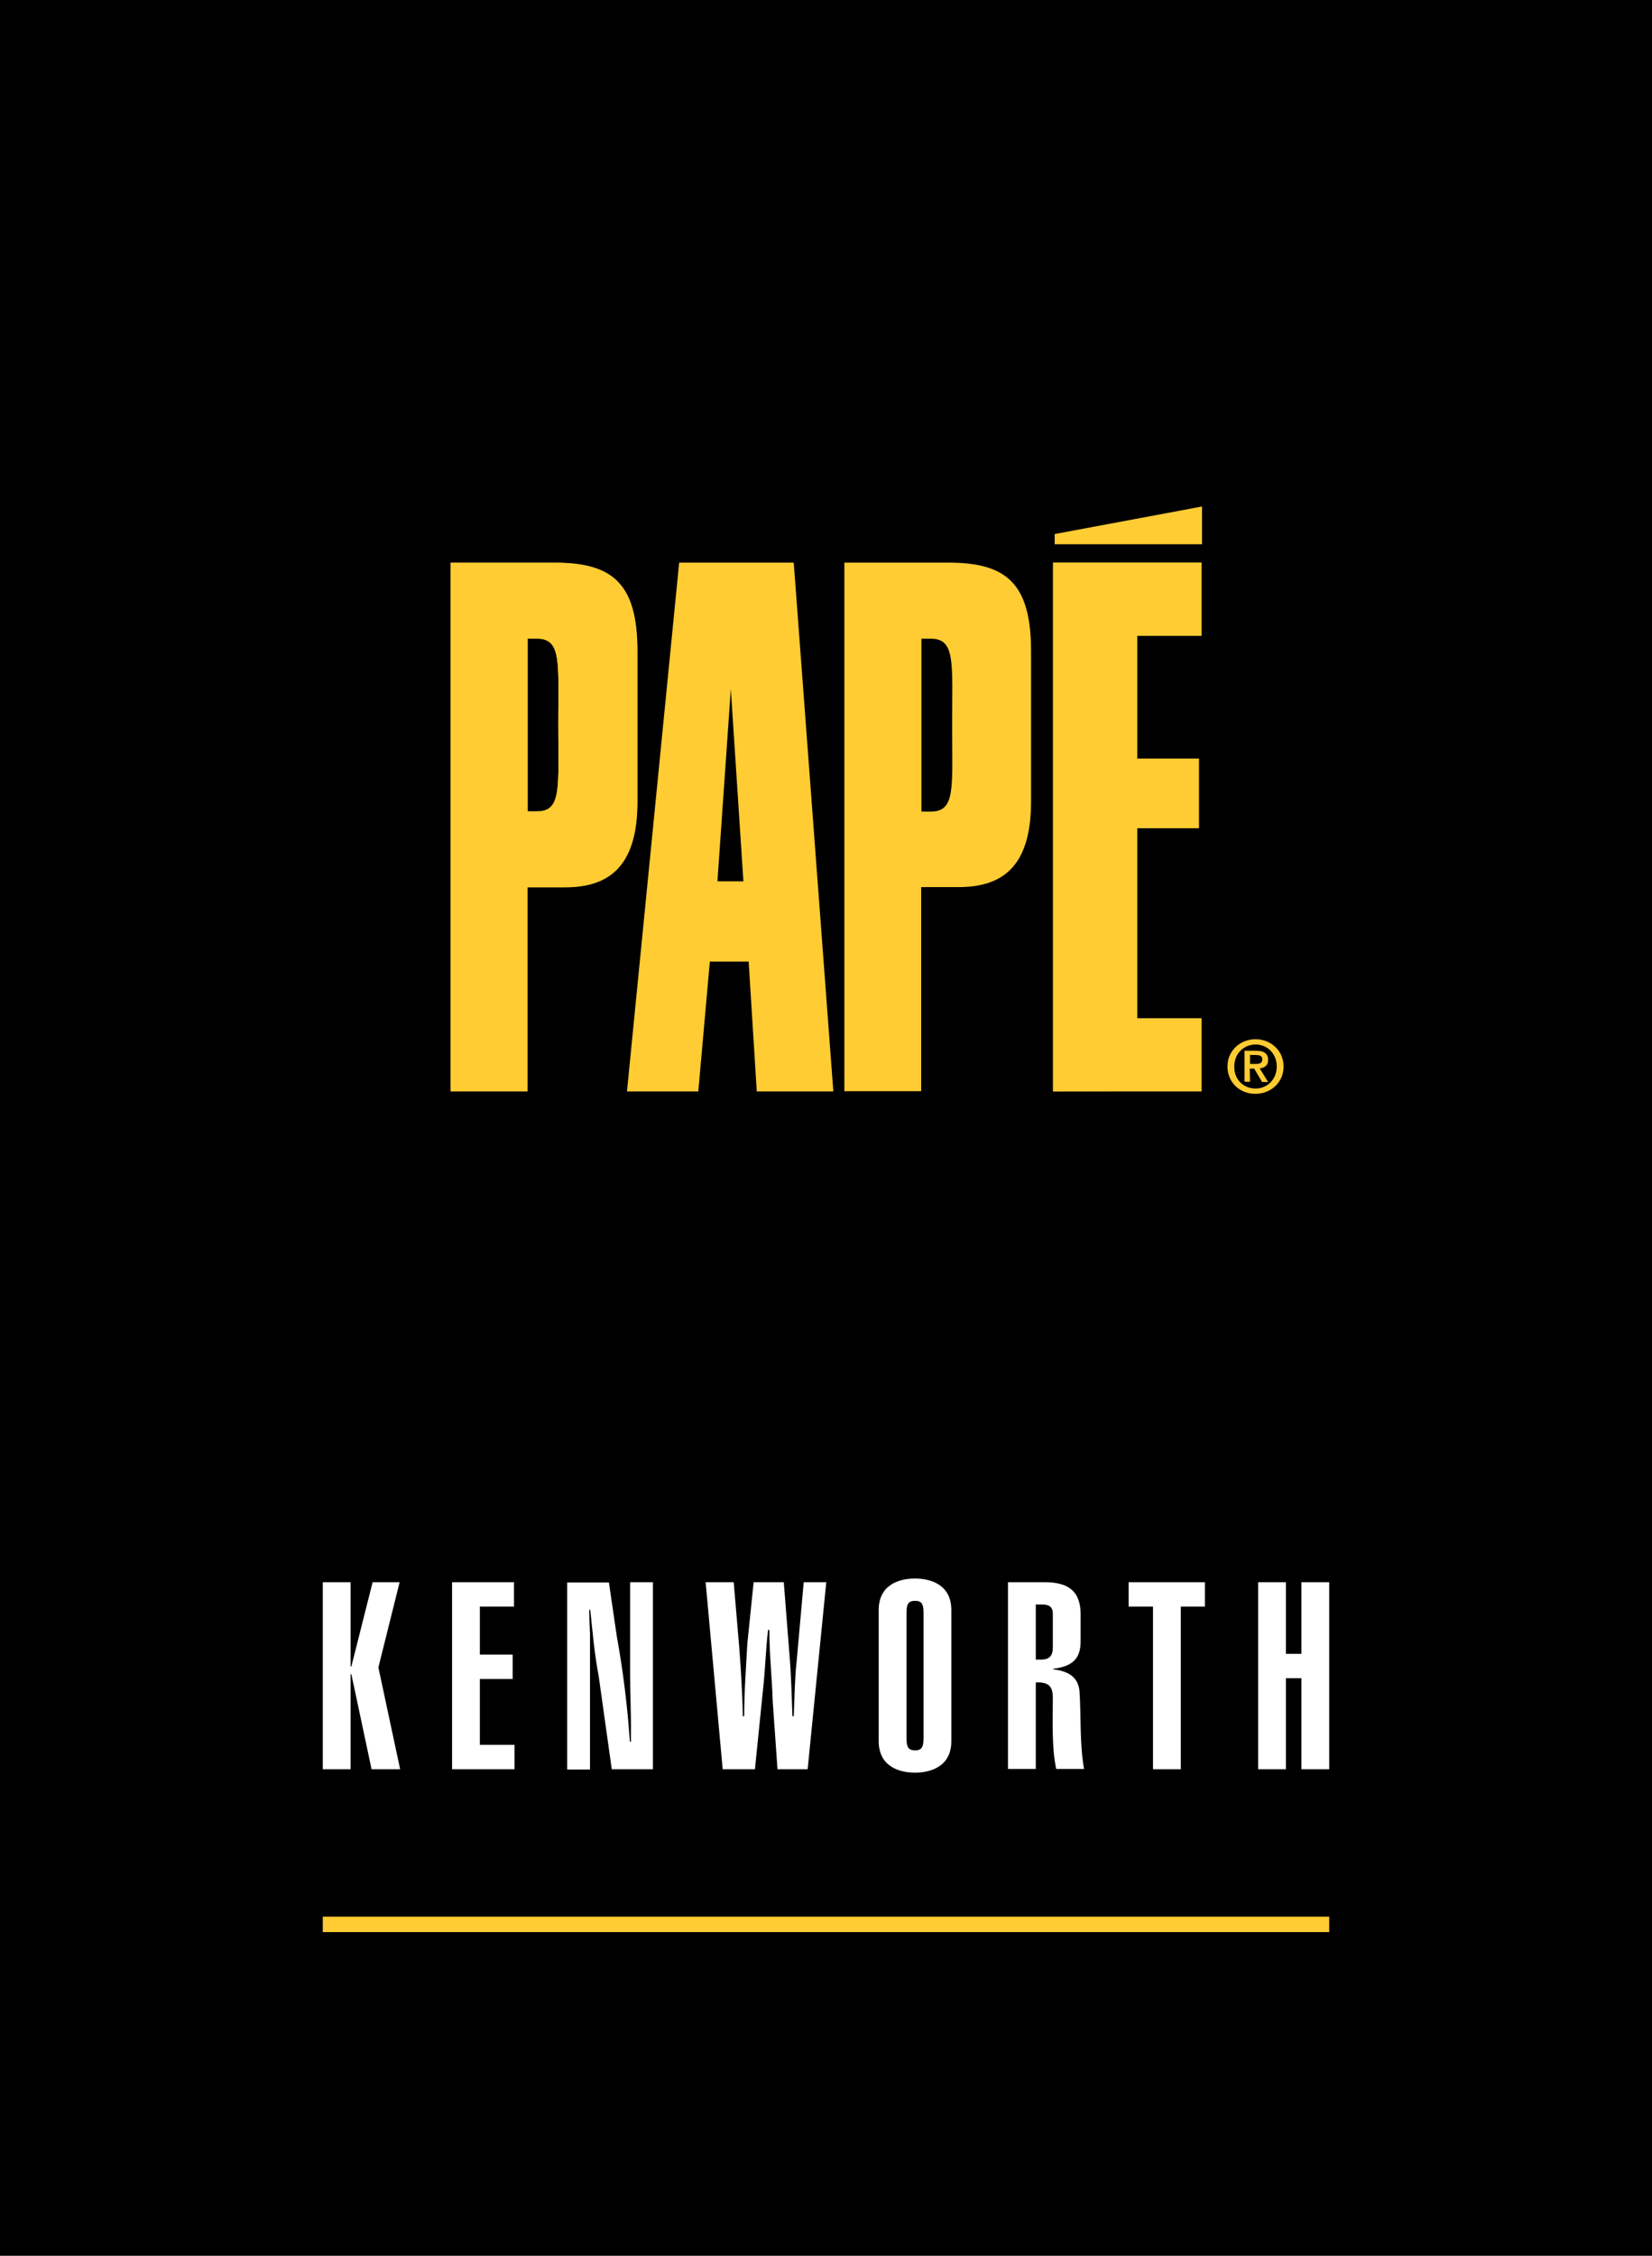 <svg xmlns="http://www.w3.org/2000/svg" xml:space="preserve" width="63" height="86" x="0" y="0" version="1.1" viewBox="0 0 63 86">
    <path d="M0 0h63v86H0z" />
    <path d="M40.16 41.61V21.45h5.66v2.79h-2.45v4.69h2.35v2.64h-2.35v7.26h2.45v2.78h-5.66zM40.22 20.75h5.62v-1.44l-5.62 1.05v.39z" fill="#FC3" />
    <path d="M17.18 41.61V21.45h3.96c2.17 0 3.16.74 3.16 3.37v5.74c0 2.54-1.15 3.26-2.77 3.26h-1.42v7.78h-2.93v.01zm2.94-10.67h.36c.95 0 .81-.91.81-3.28s.14-3.31-.81-3.31h-.36v6.59z" fill-rule="evenodd" clip-rule="evenodd" fill="#FC3" />
    <path d="M17.18 41.61h2.94v-7.78h1.42c1.61 0 2.77-.72 2.77-3.26v-5.74c0-2.63-.99-3.37-3.16-3.37h-3.96v20.15h-.01zm2.94-10.67v-6.6h.36c.95 0 .81.93.81 3.31s.14 3.28-.81 3.28h-.36v.01zm20.04 10.67V21.45h5.66v2.78h-2.45v4.69h2.35v2.65h-2.35v7.25h2.45v2.78l-5.66.01z" fill="#FC3" />
    <path d="m30.27 21.45 1.51 20.16h-2.92l-.31-4.95h-1.48l-.44 4.95h-2.72l1.99-20.16h4.37zM28.35 33.6l-.48-7.33-.51 7.33h.99zM32.2 41.61V21.45h3.96c2.17 0 3.16.74 3.16 3.37v5.74c0 2.54-1.15 3.26-2.77 3.26h-1.42v7.78H32.2v.01zm2.94-10.67h.36c.95 0 .81-.91.81-3.28s.14-3.31-.81-3.31h-.36v6.59z" fill-rule="evenodd" clip-rule="evenodd" fill="#FC3" />
    <path d="M47.89 40.56c.14 0 .25-.02.25-.18 0-.14-.13-.16-.25-.16h-.22v.34h.22zm-.22.68h-.21v-1.18h.45c.29 0 .45.1.45.35 0 .21-.13.3-.32.32l.32.52h-.23l-.3-.51h-.17l.01.5zm.21.26c.45 0 .81-.35.81-.84s-.36-.84-.81-.84c-.45 0-.81.35-.81.84-.01.49.35.84.81.84zm-1.07-.84c0-.62.5-1.04 1.07-1.04.57 0 1.07.42 1.07 1.04 0 .62-.5 1.04-1.07 1.04-.57.01-1.07-.41-1.07-1.04z" fill="#FC3" />
    <path d="M12.31 67.45v-7.13h1.06v3.21h.03l.81-3.21h1.03l-.81 3.25.83 3.88h-1.09l-.77-3.62h-.03v3.62zM17.24 67.45v-7.13h2.36v.93h-1.3v1.83h1.25v.93H18.3v2.51h1.32v.93zM23.22 60.32l.3 2.05c.24 1.32.41 2.69.5 4.03h.04v-.38c.01-.69-.03-1.39-.03-2.08v-3.62h.87v7.13h-1.57l-.5-3.56c-.17-.88-.23-1.68-.32-2.52h-.04c0 .31.02.62.03.92v5.17h-.87v-7.13h1.59v-.01zM27.56 67.45l-.65-7.13h1.07l.22 2.59c.06.83.11 1.67.13 2.52h.05c0-.93.07-1.85.12-2.77l.24-2.34h1.15l.22 2.81c.07.87.08 1.53.11 2.3h.05c.03-.7.04-1.47.11-2.09l.27-3.02h.86l-.71 7.13h-1.15l-.18-2.56c-.03-.92-.13-1.83-.13-2.75h-.05c-.09.78-.11 1.57-.2 2.35l-.3 2.96h-1.23zM34.57 66.29c0 .36.11.44.33.44.21 0 .32-.08.32-.44v-4.82c0-.36-.11-.44-.32-.44-.22 0-.33.08-.33.44v4.82zm-1.06-4.91c0-.93.73-1.2 1.38-1.2.66 0 1.39.27 1.39 1.2v5c0 .93-.73 1.2-1.39 1.2-.65 0-1.38-.27-1.38-1.2v-5zM39.5 63.27h.2c.37 0 .45-.2.45-.46v-1.29c0-.27-.16-.35-.4-.35h-.25v2.1zm-1.06 4.18v-7.13h1.4c.85 0 1.37.3 1.37 1.22v1.01c0 .53-.15.97-1.05 1.07v.02c.47.06.97.22 1.01.87.06.95 0 1.95.17 2.93h-1.06c-.18-.82-.13-1.89-.13-2.72 0-.43-.16-.6-.65-.58v3.3h-1.06v.01zM45.95 60.32v.93h-.92v6.2h-1.06v-6.2h-.93v-.93zM47.98 67.45v-7.13h1.06v2.73h.59v-2.73h1.06v7.13h-1.06v-3.47h-.59v3.47z" fill="#FFF" />
    <path d="M12.31 73.07h38.38v.59H12.31z" fill="#FC3" />
</svg>